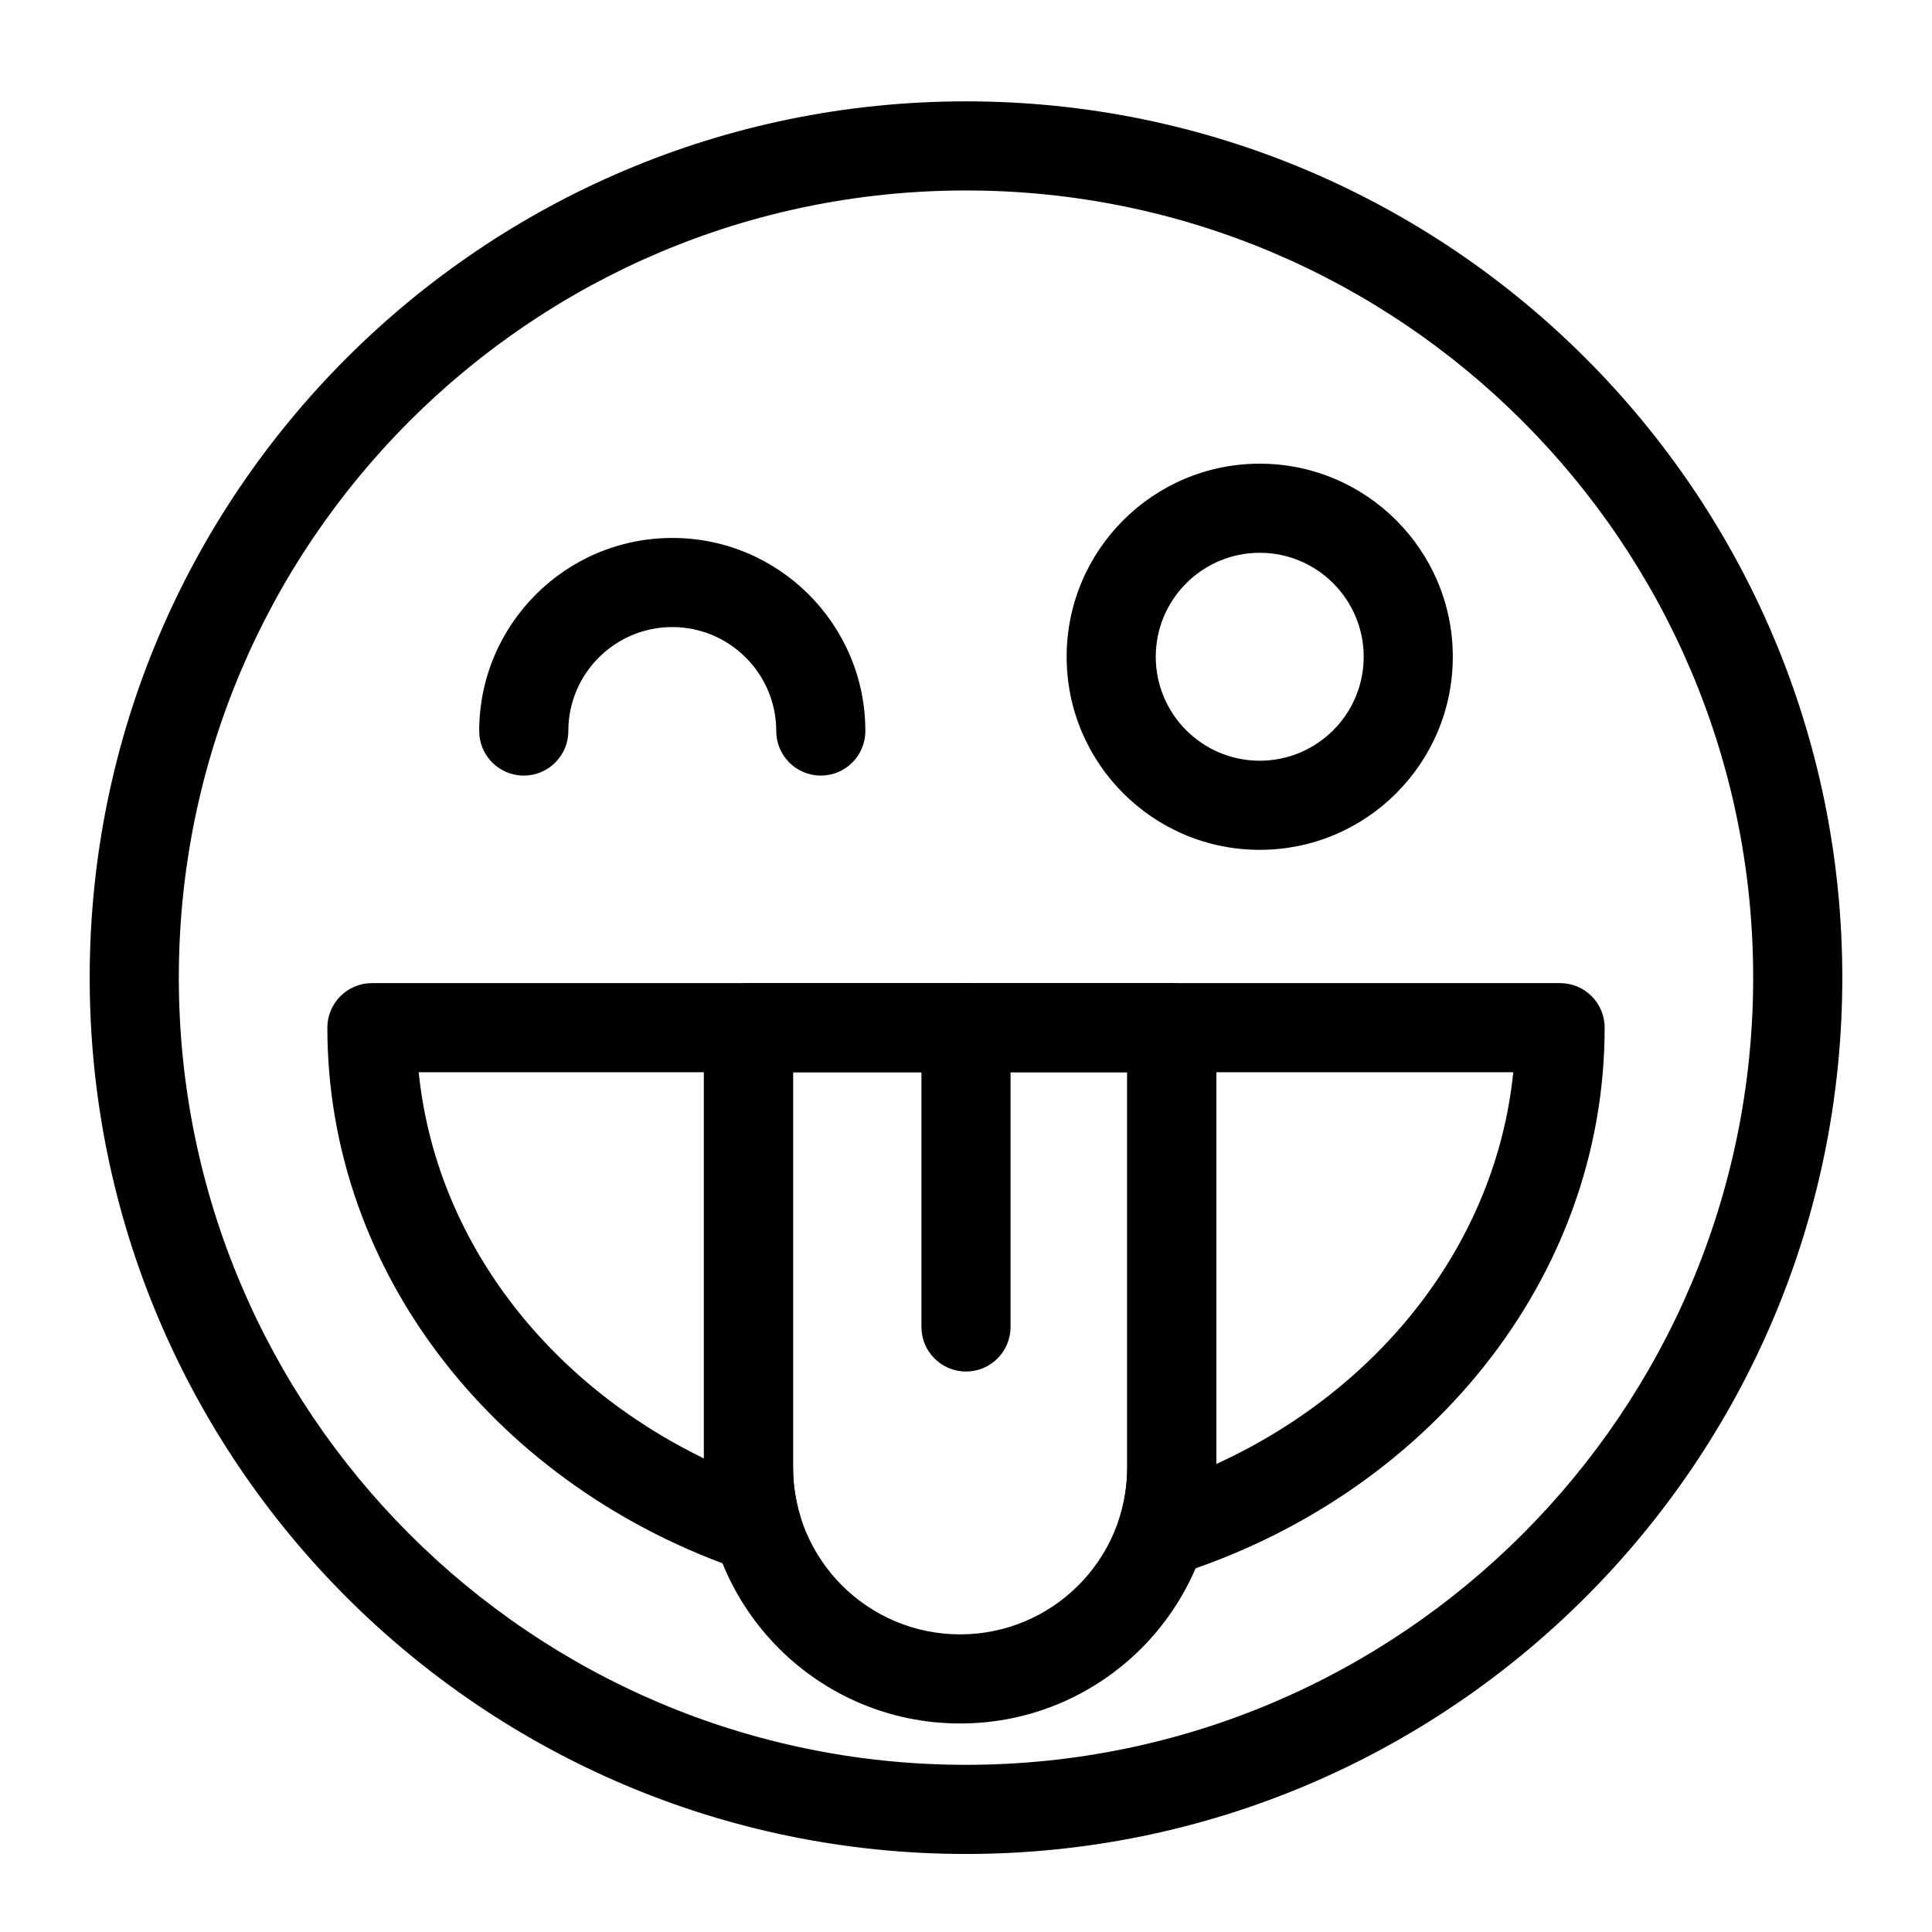 <?xml version="1.0" encoding="UTF-8"?>
<!-- Uploaded to: SVG Repo, www.svgrepo.com, Generator: SVG Repo Mixer Tools -->
<svg fill="#000000" width="800px" height="800px" version="1.1" viewBox="144 144 512 512" xmlns="http://www.w3.org/2000/svg">
 <g fill-rule="evenodd">
  <path d="m400 170.86c-128.17 0-232.23 104.05-232.23 232.23 0 128.17 104.05 232.23 232.23 232.23 128.17 0 232.23-104.05 232.23-232.23 0-128.17-104.05-232.23-232.23-232.23zm0 23.617c115.14 0 208.61 93.473 208.61 208.61 0 115.14-93.473 208.61-208.61 208.61s-208.61-93.473-208.61-208.61c0-115.14 93.473-208.61 208.61-208.61z"/>
  <path d="m294.61 337.73c0-15.191 12.344-27.551 27.551-27.551 15.207 0 27.551 12.359 27.551 27.551 0 6.519 5.289 11.809 11.809 11.809s11.809-5.289 11.809-11.809c0-28.23-22.922-51.168-51.168-51.168s-51.168 22.938-51.168 51.168c0 6.519 5.289 11.809 11.809 11.809s11.809-5.289 11.809-11.809z"/>
  <path d="m354.17 428.15v104.7c0 4.457 0.645 8.738 1.875 12.801 1.273 4.219 0.078 8.816-3.102 11.887-3.164 3.07-7.793 4.109-11.98 2.707-64.566-21.82-110.21-78.199-110.21-143.9 0-6.519 5.289-11.809 11.809-11.809h314.88c6.519 0 11.809 5.289 11.809 11.809 0 66.93-47.391 124.2-113.89 145.1-4.219 1.324-8.816 0.188-11.934-2.961-3.102-3.133-4.203-7.746-2.832-11.949 1.387-4.312 2.141-8.91 2.141-13.68v-104.7zm190.86 0h-78.688v103.82c43.203-19.789 74.09-58.363 78.688-103.82zm-214.48 102.35v-102.35h-75.586c4.488 44.367 34.023 82.168 75.586 102.35z"/>
  <path d="m466.34 416.34c0-6.519-5.289-11.809-11.809-11.809h-112.18c-6.519 0-11.809 5.289-11.809 11.809v116.51c0 37.488 30.402 67.887 67.887 67.887h0.016c37.504 0 67.887-30.402 67.887-67.887v-116.51zm-23.617 11.809h-88.559v104.7c0 24.449 19.82 44.273 44.273 44.273h0.016c24.449 0 44.273-19.82 44.273-44.273v-104.7z"/>
  <path d="m388.19 416.34v79.32c0 6.519 5.289 11.809 11.809 11.809s11.809-5.289 11.809-11.809v-79.32c0-6.519-5.289-11.809-11.809-11.809s-11.809 5.289-11.809 11.809z"/>
  <path d="m477.84 266.88c-28.246 0-51.168 22.938-51.168 51.168 0 28.246 22.922 51.168 51.168 51.168 28.246 0 51.168-22.922 51.168-51.168 0-28.23-22.922-51.168-51.168-51.168zm0 23.617c15.207 0 27.551 12.359 27.551 27.551 0 15.207-12.344 27.551-27.551 27.551-15.207 0-27.551-12.344-27.551-27.551 0-15.191 12.344-27.551 27.551-27.551z"/>
 </g>
</svg>